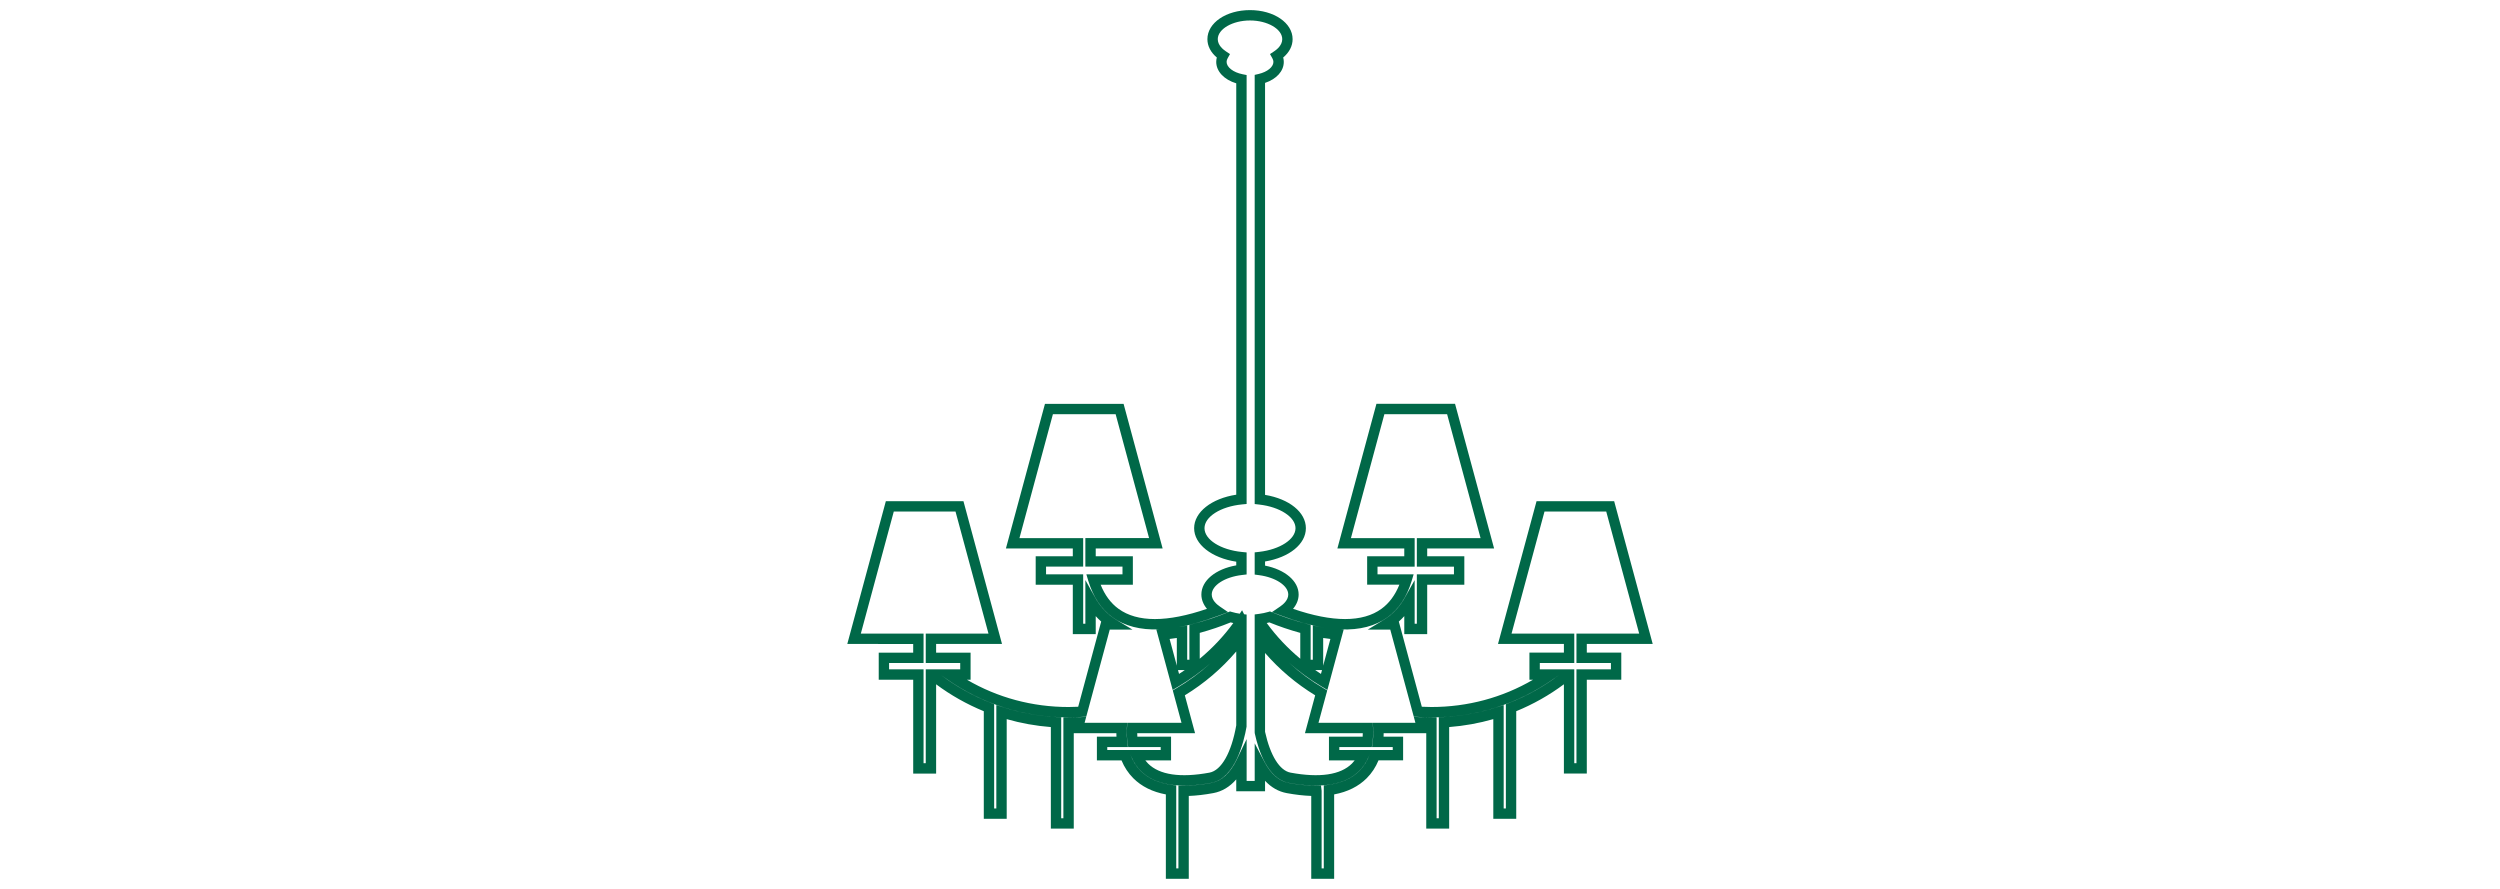 <?xml version="1.0" encoding="utf-8"?>
<!-- Generator: Adobe Illustrator 15.0.0, SVG Export Plug-In  -->
<!DOCTYPE svg PUBLIC "-//W3C//DTD SVG 1.1//EN" "http://www.w3.org/Graphics/SVG/1.1/DTD/svg11.dtd">
<svg version="1.1"
	 xmlns="http://www.w3.org/2000/svg" xmlns:xlink="http://www.w3.org/1999/xlink" xmlns:a="http://ns.adobe.com/AdobeSVGViewerExtensions/3.0/"
	 x="0px" y="0px" width="900px" height="320px" viewBox="-305.025 -3.637 900 320" enable-background="new -305.025 -3.637 900 320"
	 xml:space="preserve">
<defs>
</defs>
<path fill="#006848" d="M175.27,312.728h-8.246v-29.832c-2.816-0.101-5.729-0.442-8.811-1.009c-2.954-0.548-5.571-2.033-7.817-4.434
	v3.767h-10.369v-4.279c-2.348,2.704-5.12,4.36-8.286,4.941c-3.121,0.577-6.076,0.921-8.806,1.021v29.824h-8.25v-30.375
	c-4.808-0.899-8.747-2.853-11.724-5.832c-1.802-1.808-3.225-3.963-4.242-6.425h-8.859v-8.523H96.9
	c-0.021-0.423-0.029-0.838-0.035-1.265H81.53v34.347h-8.249v-36.545c-5.396-0.421-10.725-1.377-15.893-2.855v35.888h-8.247v-38.74
	c-6.117-2.508-11.872-5.758-17.16-9.691v32.14h-8.252v-33.781H11.316v-9.757h12.408v-3.122H0l13.877-51.394h27.941l13.88,51.394
	H31.978v3.122h12.407v9.757h-1.308c11.013,6.444,23.535,9.819,36.584,9.819c1.125,0,2.266-0.033,3.461-0.094l8.279-30.673
	c-0.686-0.604-1.342-1.258-1.964-1.948v6.477h-8.252v-17.79H67.824v-10.246h13.361v-2.805H57.104l14.059-52.067h28.301
	l14.057,52.067H89.438v2.805h13.366v10.246H91.206c1.501,3.742,3.659,6.651,6.425,8.666c6.767,4.939,17.568,4.921,31.849,0.016
	c-1.311-1.559-2.009-3.327-2.009-5.154c0-4.991,5.081-9.168,12.556-10.493v-1.32c-8.884-1.36-15.165-6.273-15.165-12.062
	c0-5.79,6.278-10.702,15.165-12.058V26.364c-4.37-1.318-7.208-4.299-7.208-7.721c0-0.533,0.072-1.06,0.211-1.582
	c-2.196-1.847-3.388-4.149-3.388-6.602C129.642,4.592,136.377,0,144.977,0c8.599,0,15.336,4.594,15.336,10.458
	c0,2.455-1.191,4.758-3.389,6.602c0.142,0.521,0.215,1.05,0.215,1.582c0,3.31-2.605,6.173-6.745,7.563V174.52
	c8.735,1.458,14.697,6.25,14.697,11.989c0,5.738-5.962,10.529-14.697,11.988v1.491c7.197,1.419,12.09,5.557,12.09,10.396
	c0,1.826-0.699,3.592-2.012,5.156c14.281,4.908,25.088,4.916,31.849-0.019c2.771-2.015,4.924-4.929,6.425-8.665h-11.598v-10.244
	h13.366v-2.806h-24.081l14.06-52.066h28.297l14.06,52.066h-24.083v2.806h13.366v10.246h-13.366v17.79h-8.249v-6.48
	c-0.622,0.694-1.277,1.346-1.967,1.957l8.277,30.666c1.199,0.062,2.341,0.096,3.468,0.096c13.038,0,25.563-3.381,36.575-9.821
	h-1.303v-9.757h12.413v-3.12h-23.728l13.88-51.394h27.942l13.875,51.394h-23.725v3.12h12.413v9.757h-12.413v33.781h-8.246v-32.143
	c-5.282,3.933-11.04,7.188-17.159,9.695v38.74h-8.255v-35.888c-5.166,1.479-10.493,2.436-15.891,2.856v36.545h-8.248v-34.348H193.09
	c-0.003,0.424-0.011,0.842-0.033,1.263h7.037v8.524h-8.857c-1.017,2.463-2.438,4.619-4.238,6.423
	c-2.974,2.981-6.916,4.937-11.729,5.836v30.372l0,0V312.728z M170.753,308.995h0.784v-29.869l1.62-0.215
	c4.725-0.624,8.492-2.313,11.195-5.024c1.641-1.646,2.896-3.664,3.735-6.007l-0.475,1.102c-0.82,1.881-1.93,3.529-3.304,4.9
	c-5.032,5.029-13.604,6.493-25.405,4.307c-7.561-1.402-10.889-11.737-12.201-17.774l-0.043-0.395v-42.453l1.62-0.217
	c1.128-0.151,2.227-0.38,3.259-0.686l0.633-0.187l0.605,0.252c4.146,1.72,8.038,3.025,12.641,4.241l1.391,0.365v12.531h0.781
	v-12.318l2.225,0.434c0.678,0.134,1.351,0.251,2.017,0.357c-4.728-0.766-9.943-2.222-15.588-4.35l-3.359-1.269l2.963-2.022
	c1.087-0.741,2.905-2.283,2.905-4.31c0-3.169-4.502-6.163-10.474-6.966l-1.616-0.214v-7.994l1.654-0.188
	c7.437-0.853,13.046-4.511,13.046-8.514c0-4.001-5.609-7.657-13.046-8.507l-1.654-0.189V23.321l1.441-0.338
	c3.121-0.732,5.3-2.516,5.3-4.338c0-0.421-0.127-0.859-0.379-1.304l-0.85-1.516l1.453-0.958c1.103-0.726,2.954-2.265,2.954-4.408
	c0-3.645-5.313-6.726-11.604-6.726c-6.292,0-11.607,3.081-11.607,6.726c0,2.14,1.854,3.68,2.956,4.408l1.449,0.958l-0.85,1.516
	c-0.252,0.443-0.375,0.884-0.375,1.304c0,1.909,2.4,3.775,5.708,4.435l1.499,0.3v154.414l-1.684,0.162
	c-7.688,0.76-13.479,4.435-13.479,8.557c0,4.119,5.797,7.799,13.479,8.56l1.684,0.163v7.931l-1.651,0.193
	c-6.215,0.721-10.904,3.746-10.904,7.028c0,2.029,1.818,3.571,2.904,4.308l2.966,2.022l-3.36,1.27
	c-5.857,2.208-11.251,3.688-16.111,4.433c0.837-0.126,1.685-0.271,2.541-0.437l2.226-0.435v12.316h0.785v-12.532l1.388-0.366
	c4.678-1.229,8.456-2.502,12.637-4.238l0.607-0.255l0.633,0.191c0.941,0.275,1.902,0.482,2.866,0.633l0.839-1.245l0.729,1.443
	l0.907,0.102l-0.023,40.372c-0.968,5.55-4.138,18.632-12.675,20.216c-11.81,2.178-20.375,0.727-25.411-4.303
	c-1.374-1.373-2.486-3.021-3.306-4.905l-0.485-1.12c0.845,2.351,2.104,4.379,3.748,6.03c2.707,2.711,6.476,4.4,11.194,5.024
	l1.62,0.215v29.869h0.785v-29.791h1.864c0.011,0,0.023,0,0.036,0c3.153,0,6.433-0.339,9.963-0.986
	c3.699-0.683,6.779-3.521,9.146-8.429l3.546-7.362v15.068h2.904v-13.531l3.518,6.688c2.307,4.376,5.236,6.921,8.715,7.565
	c3.537,0.65,6.828,0.986,9.776,0.986h1.868l0.216,1.863v27.928H170.753L170.753,308.995z M212.159,290.93h0.786v-36.327l1.762-0.099
	c6.535-0.368,12.981-1.557,19.156-3.54l2.438-0.778v37.225h0.786v-37.542l1.188-0.467c6.428-2.514,12.454-5.883,17.935-10.032
	l-1.92,1.358c-12.836,9.085-28.049,13.893-43.99,13.893c-1.62,0-3.27-0.059-5.048-0.183l-1.326-0.085l-8.455-31.333h-8.104
	l5.691-3.465c0.509-0.306,1.007-0.633,1.485-0.985c2.494-1.815,4.58-4.209,6.213-7.135l3.495-6.238v15.719h0.786V203.13h13.364
	v-2.778h-13.364v-10.269h22.941l-12.043-44.603h-22.586l-12.04,44.603h22.941v10.269h-13.369v2.778h13.001l-0.72,2.402
	c-1.726,5.713-4.628,10.094-8.644,13.018c-4.368,3.187-10.052,4.666-16.859,4.396l1.035,0.068l-5.862,21.737l-2.119-1.268
	c-4.184-2.497-8.111-5.376-11.718-8.557c3.813,3.5,8.015,6.598,12.563,9.269l1.223,0.718l-3.152,11.667h19.512l0.116,1.745
	c0.081,1.262,0.111,3.216-0.2,5.378l-0.225,1.602h-11.701v1.062h19.231v-1.062h-7.444l0.256-2.086
	c0.188-1.527,0.23-3.087,0.132-4.661l-0.121-1.979h15.341l-0.575-2.149l2.55,0.117c1.258,0.06,2.519,0.097,3.793,0.097h1.864v36.285
	l0,0V290.93z M77.011,290.93h0.781v-36.286h1.866c1.271,0,2.533-0.037,3.791-0.096l2.556-0.118l-0.578,2.149h15.334l-0.119,1.979
	c-0.094,1.574-0.048,3.143,0.137,4.661l0.253,2.087h-7.439v1.061h19.232v-1.061h-11.702l-0.23-1.603
	c-0.31-2.162-0.272-4.122-0.19-5.382l0.117-1.741h19.499l-3.145-11.667l1.226-0.718c4.455-2.618,8.574-5.649,12.336-9.064
	c-3.543,3.098-7.393,5.903-11.491,8.353l-2.115,1.267l-5.872-21.741l1.079-0.071c-6.826,0.271-12.518-1.201-16.9-4.391
	c-4.008-2.92-6.919-7.297-8.646-13.013l-0.726-2.408h13.006v-2.777H85.705v-10.271h22.94l-12.042-44.603H74.022l-12.043,44.603
	h22.938v10.269H71.555v2.777h13.363v17.787h0.787v-15.728l3.497,6.249c1.633,2.916,3.719,5.316,6.205,7.128
	c0.481,0.354,0.977,0.679,1.487,0.984l5.777,3.47h-8.181l-8.461,31.331l-1.327,0.086c-1.772,0.123-3.422,0.185-5.042,0.185
	c-15.948,0-31.16-4.805-43.998-13.896l-1.893-1.337c5.48,4.143,11.492,7.502,17.916,10.015l1.185,0.463v37.549h0.782v-37.229
	l2.438,0.782c6.178,1.982,12.625,3.172,19.16,3.535l1.76,0.104V290.93z M150.394,259.814c1.908,8.614,5.249,13.97,9.188,14.7
	c10.454,1.933,17.99,0.817,22.089-3.273c0.357-0.354,0.686-0.736,0.998-1.14h-9.271v-8.527h12.132
	c0.027-0.44,0.042-0.865,0.045-1.263h-20.817l3.68-13.635c-6.816-4.173-12.868-9.279-18.045-15.241v28.379H150.394z
	 M107.285,270.096c0.31,0.405,0.642,0.792,0.998,1.146c4.1,4.091,11.646,5.204,22.092,3.271c4.306-0.801,7.907-7.156,9.651-17.028
	v-26.597c-5.288,6.202-11.491,11.493-18.512,15.787l3.68,13.637h-20.818c0.001,0.395,0.019,0.819,0.046,1.263h12.134v8.524h-9.271
	V270.096z M261.713,271.115h0.784v-33.781h12.407v-2.288h-12.407v-10.591h22.581l-11.859-43.929h-22.229l-11.865,43.929h22.589
	v10.591h-12.407v2.288h12.407V271.115L261.713,271.115z M27.456,271.115h0.787v-33.781h12.409v-2.288H28.243v-10.591h22.583
	l-11.864-43.929H16.735L4.873,224.455h22.583v10.591H15.047v2.288h12.409V271.115z M168.454,237.592
	c0.681,0.473,1.374,0.933,2.066,1.381l0.376-1.381H168.454z M119.059,237.592l0.373,1.381c0.698-0.448,1.384-0.906,2.064-1.381
	H119.059z M171.322,226.035v9.964l2.595-9.614C173.064,226.289,172.196,226.171,171.322,226.035z M116.034,226.385l2.595,9.613
	v-9.966C117.752,226.171,116.887,226.289,116.034,226.385z M126.88,224.202v9.306c4.591-3.825,8.67-8.157,12.085-12.851
	c-0.321-0.07-0.641-0.152-0.958-0.234C134.358,221.913,130.855,223.104,126.88,224.202z M150.991,220.653
	c3.418,4.696,7.494,9.029,12.082,12.853v-9.304c-3.965-1.098-7.468-2.286-11.129-3.779
	C151.631,220.505,151.314,220.579,150.991,220.653z"/>
</svg>
